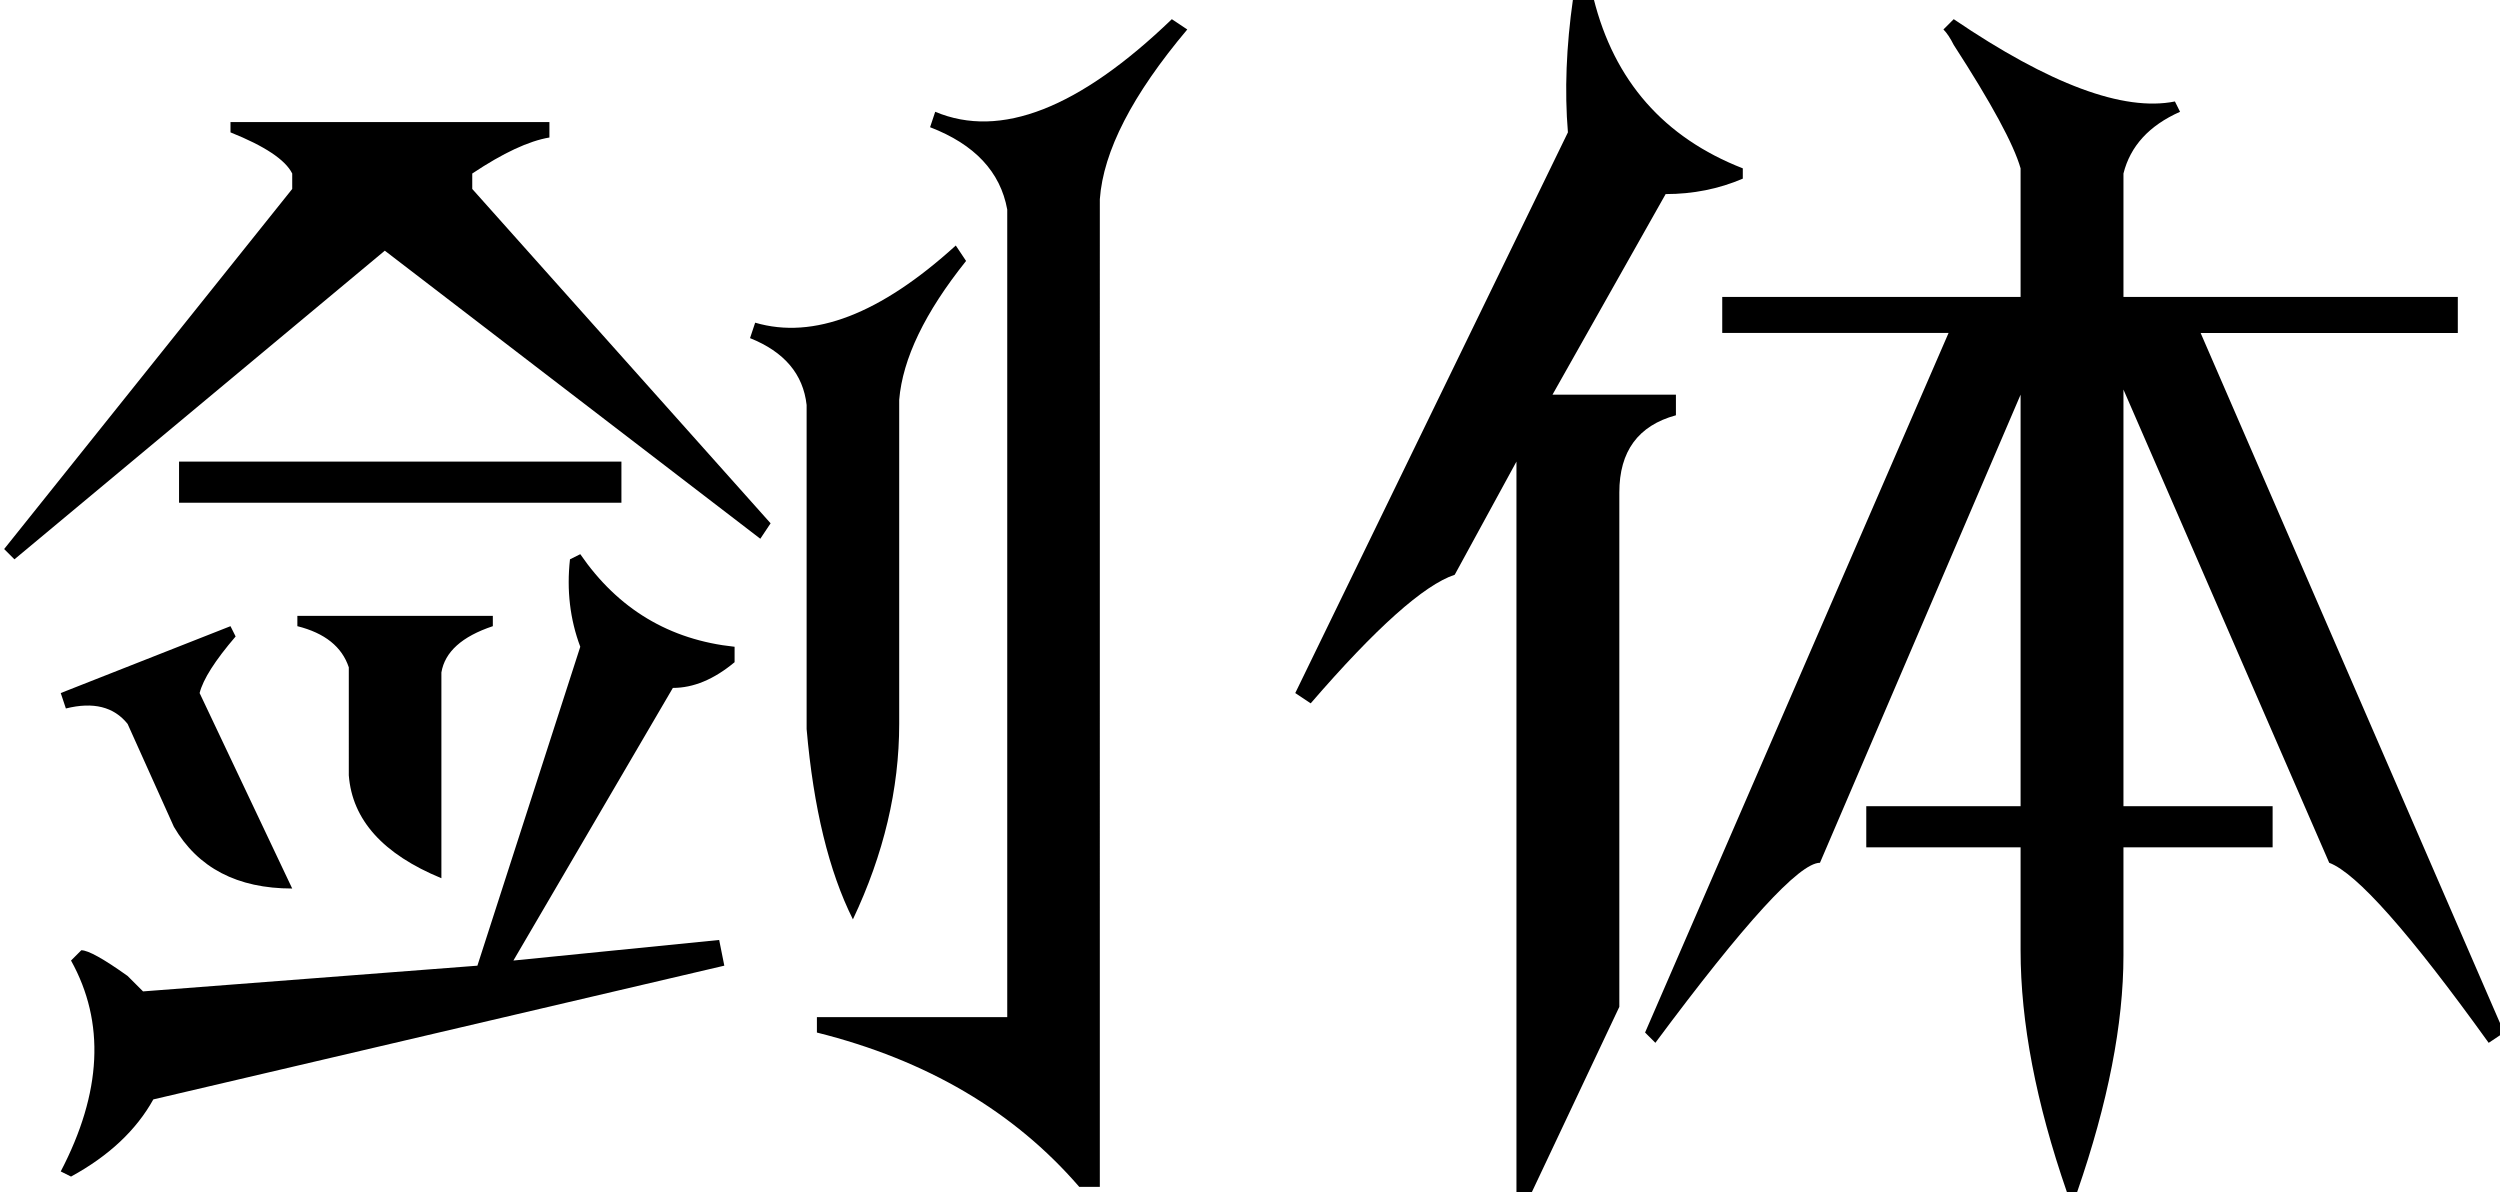 <?xml version="1.0" encoding="UTF-8" standalone="no"?>
<!-- Created with Inkscape (http://www.inkscape.org/) -->

<svg
   xmlns:dc="http://purl.org/dc/elements/1.1/"
   xmlns:cc="http://creativecommons.org/ns#"
   xmlns:rdf="http://www.w3.org/1999/02/22-rdf-syntax-ns#"
   xmlns:svg="http://www.w3.org/2000/svg"
   xmlns="http://www.w3.org/2000/svg"
   xmlns:sodipodi="http://sodipodi.sourceforge.net/DTD/sodipodi-0.dtd"
   xmlns:inkscape="http://www.inkscape.org/namespaces/inkscape"
   width="273.38"
   height="130.5"
   id="svg2"
   version="1.1"
   inkscape:version="0.47pre4 "
   sodipodi:docname="Jianti.svg">
  <defs
     id="defs4">
    <inkscape:perspective
       sodipodi:type="inkscape:persp3d"
       inkscape:vp_x="0 : 526.18109 : 1"
       inkscape:vp_y="0 : 1000 : 0"
       inkscape:vp_z="744.09448 : 526.18109 : 1"
       inkscape:persp3d-origin="372.04724 : 350.78739 : 1"
       id="perspective10" />
  </defs>
  <sodipodi:namedview
     id="base"
     pagecolor="#ffffff"
     bordercolor="#666666"
     borderopacity="1.0"
     inkscape:pageopacity="0.0"
     inkscape:pageshadow="2"
     inkscape:zoom="2.8"
     inkscape:cx="160.93329"
     inkscape:cy="57.522121"
     inkscape:document-units="px"
     inkscape:current-layer="layer1"
     showgrid="false"
     inkscape:window-width="1280"
     inkscape:window-height="719"
     inkscape:window-x="-4"
     inkscape:window-y="-4"
     inkscape:window-maximized="1" />
  <g
     inkscape:label="Layer 1"
     inkscape:groupmode="layer"
     id="layer1"
     transform="translate(0,-921.862)">
    <g
       style="font-size:144px;font-style:normal;font-weight:normal;fill:#000000;fill-opacity:1;stroke:none;font-family:Bitstream Vera Sans"
       id="text2816">
      <path
         d="m 120.268,1051.648 -2.25,0 c -7.125,-8.25 -16.688,-13.875 -28.688,-16.875 l 0,-1.688 20.813,0 0,-88.312 c -0.75,-4.125 -3.563,-7.125 -8.438,-9 l 0.562,-1.688 c 7.125,3 15.75,-0.375 25.875,-10.125 l 1.688,1.125 c -6,7.125 -9.188,13.313 -9.562,18.562 z m -41.625,-27 0.562,2.812 -62.438,14.625 c -1.875,3.375 -4.875,6.188 -9,8.438 l -1.125,-0.562 c 4.5,-8.625 4.875,-16.312 1.125,-23.062 l 1.125,-1.125 c 0.75,10e-5 2.437,0.938 5.062,2.812 0.75,0.75 1.312,1.313 1.688,1.688 l 36.562,-2.812 11.25,-34.875 c -1.125,-3 -1.5,-6.187 -1.125,-9.562 l 1.125,-0.562 c 4.125,6 9.75,9.375 16.875,10.125 l 0,1.688 c -2.25,1.875 -4.5,2.813 -6.75,2.812 l -17.438,29.812 z m -53.438,-89.437 34.875,0 0,1.688 c -2.25,0.375 -5.063,1.688 -8.438,3.938 l 0,1.688 32.625,36.562 -1.125,1.688 -41.062,-31.5 -40.5,33.75 -1.125,-1.125 31.5,-39.375 0,-1.688 c -0.75,-1.5 -3,-3 -6.75,-4.5 z m 56.812,23.625 0.562,-1.688 c 6.375,1.875 13.687,-0.937 21.938,-8.438 l 1.125,1.688 c -4.5,5.625 -6.938,10.688 -7.313,15.188 l 0,35.437 c -1.05e-4,7.125 -1.688,14.25 -5.062,21.375 -2.625,-5.25 -4.313,-12.187 -5.062,-20.812 l 0,-35.437 c -0.375,-3.375 -2.438,-5.812 -6.188,-7.312 z m -43.875,36 c -0.75,-2.25 -2.625,-3.75 -5.625,-4.5 l 0,-1.125 21.375,0 0,1.125 c -3.375,1.125 -5.25,2.813 -5.625,5.062 l 0,22.5 c -6.375,-2.625 -9.75,-6.375 -10.125,-11.25 z m -24.188,6.187 c -1.5,-1.875 -3.75,-2.437 -6.75,-1.687 l -0.562,-1.688 18.562,-7.312 0.562,1.125 c -2.25,2.625 -3.563,4.688 -3.938,6.188 l 10.125,21.375 c -6,10e-5 -10.313,-2.25 -12.938,-6.75 z m 54,-24.187 -48.375,0 0,-4.5 48.375,0 z"
         style="font-family:FZJianTiS-R-GB;-inkscape-font-specification:FZJianTiS-R-GB"
         id="path2825" />
      <path
         d="m 238.393,934.085 c -3.375,1.5 -5.438,3.75 -6.188,6.75 l 0,13.5 36.562,0 0,3.938 -28.125,0 33.188,76.5 -1.688,1.125 c -8.625,-12 -14.438,-18.562 -17.438,-19.688 l -22.5,-51.75 0,45.562 16.312,0 0,4.5 -16.312,0 0,11.812 c -1e-4,7.5 -1.688,16.125 -5.062,25.875 l -1.125,0 c -3.375,-9.75 -5.063,-18.562 -5.062,-26.438 l 0,-11.25 -16.875,0 0,-4.5 16.875,0 0,-45 -21.938,51.187 c -2.25,10e-5 -8.25,6.563 -18,19.688 l -1.125,-1.125 33.188,-76.5 -24.75,0 0,-3.938 32.625,0 0,-14.062 c -0.75,-2.625 -3.188,-7.125 -7.312,-13.5 -0.375,-0.75 -0.75,-1.312 -1.125,-1.688 l 1.125,-1.125 c 10.5,7.125 18.562,10.125 24.188,9 z m -66.938,2.25 c -0.375,-4.5 -0.188,-9.375 0.562,-14.625 l 2.25,0 c 2.25,9 7.687,15.188 16.312,18.562 l 0,1.125 c -2.625,1.125 -5.438,1.688 -8.438,1.688 l -12.375,21.938 13.5,0 0,2.25 c -4.125,1.125 -6.188,3.938 -6.188,8.438 l 0,56.25 -9.562,20.25 -1.688,0 0,-79.875 -6.75,12.375 c -3.375,1.125 -8.625,5.813 -15.75,14.062 l -1.688,-1.125 z"
         style="font-family:FZJianTiS-R-GB;-inkscape-font-specification:FZJianTiS-R-GB"
         id="path2827" />
    </g>
  </g>
</svg>
